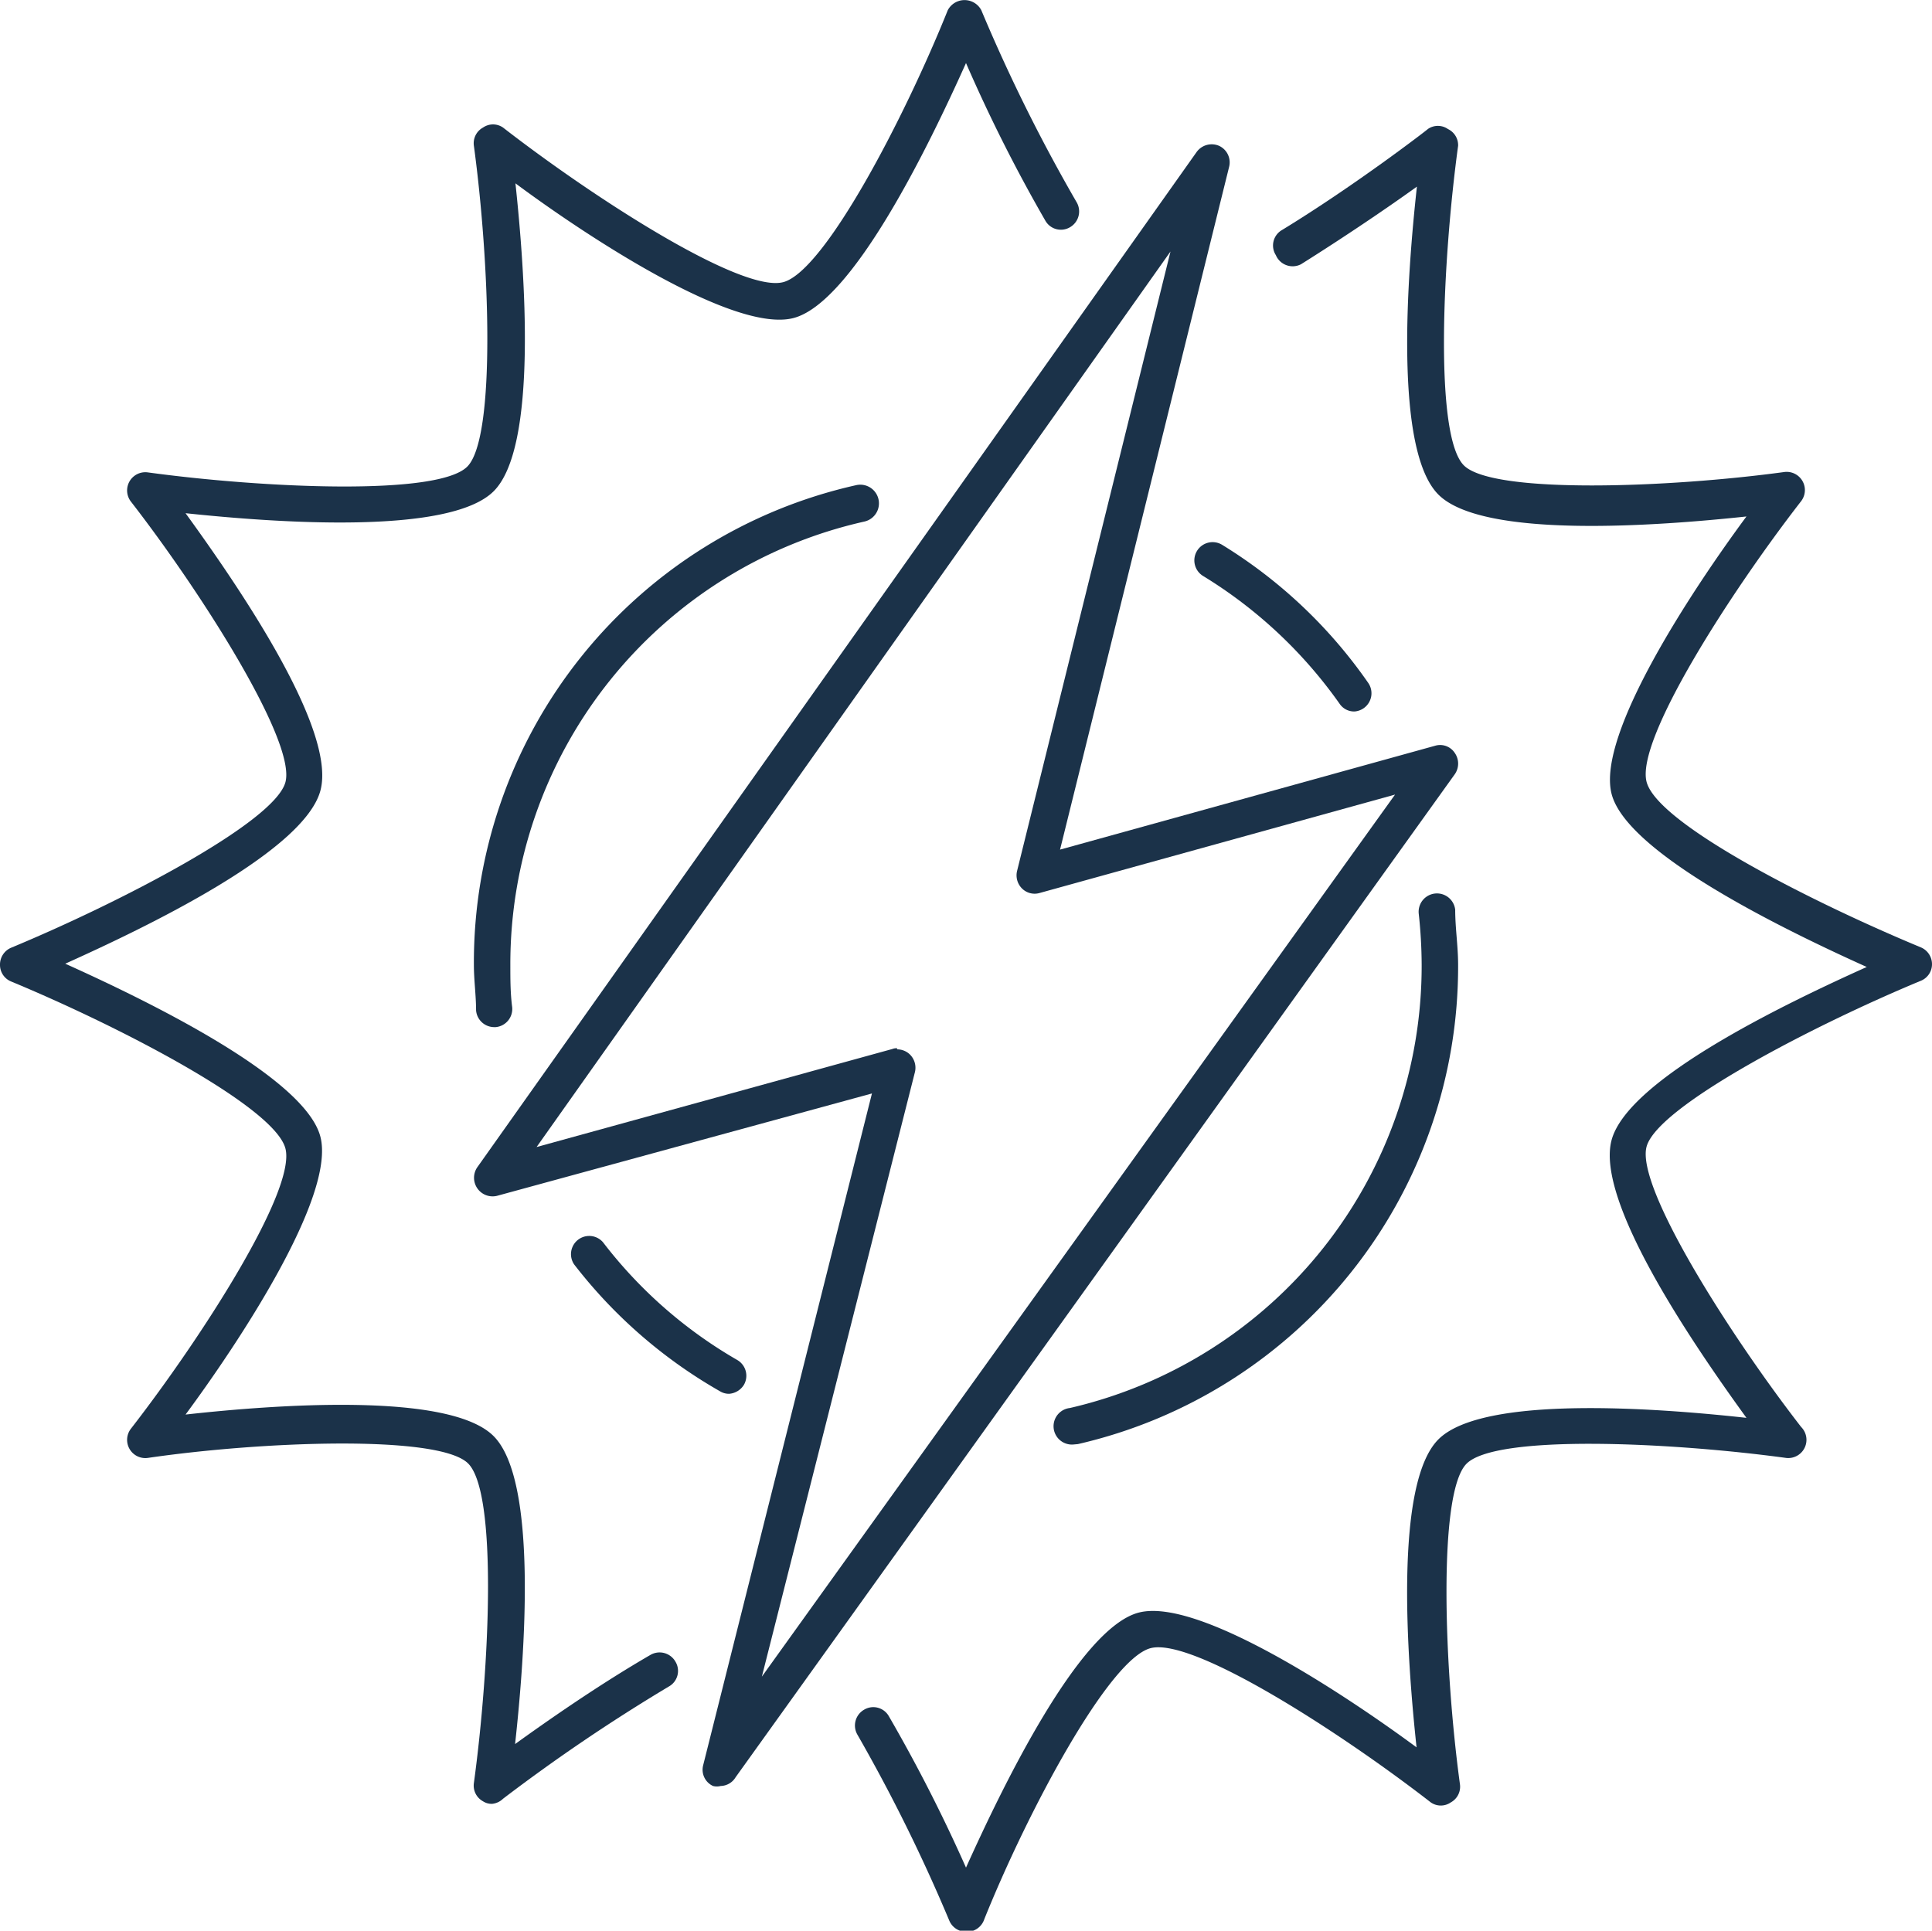 <svg xmlns="http://www.w3.org/2000/svg" viewBox="0 0 53 52.97"><defs><style>.cls-1{fill:#1b3249;}</style></defs><title>Asset 301</title><g id="Layer_2" data-name="Layer 2"><g id="_1" data-name="1"><path class="cls-1" d="M13.5,49.49a.43.43,0,0,1-.25-.07.49.49,0,0,1-.25-.5c.43-3.15.66-8-.17-8.78S7.2,39.54,4.05,40a.5.5,0,0,1-.46-.8c1.94-2.5,4.54-6.54,4.24-7.69S3.25,28.15.31,26.93A.49.49,0,0,1,0,26.47.5.5,0,0,1,.31,26c2.94-1.22,7.22-3.43,7.52-4.54s-2.3-5.2-4.24-7.7a.5.5,0,0,1,.46-.8c3.15.43,8,.66,8.78-.17S13.43,7.17,13,4a.49.49,0,0,1,.25-.5.48.48,0,0,1,.55,0c2.5,1.94,6.55,4.55,7.69,4.24S24.82,3.22,26,.28a.52.52,0,0,1,.92,0,46.16,46.16,0,0,0,2.61,5.26.5.5,0,0,1-.17.69.49.49,0,0,1-.68-.17A43,43,0,0,1,26.5,1.73c-1,2.23-3.11,6.6-4.75,7s-5.66-2.25-7.61-3.7c.26,2.43.62,7.24-.6,8.45s-6,.86-8.45.6c1.45,2,4.15,5.93,3.7,7.61s-4.8,3.76-7,4.75c2.22,1,6.58,3.11,7,4.75s-2.25,5.66-3.7,7.62c2.42-.27,7.23-.63,8.45.59s.86,6,.59,8.45c.9-.65,2.32-1.64,3.72-2.45a.5.5,0,0,1,.68.19.49.49,0,0,1-.18.68,49.1,49.1,0,0,0-4.55,3.08A.5.5,0,0,1,13.5,49.49Z"/><path class="cls-1" d="M26.5,53a.5.5,0,0,1-.46-.31,46,46,0,0,0-2.52-5.1.5.5,0,0,1,.18-.68.49.49,0,0,1,.68.17,43.5,43.5,0,0,1,2.12,4.16c1-2.22,3.11-6.59,4.75-7s5.66,2.26,7.61,3.7c-.26-2.42-.62-7.23.6-8.45s6-.86,8.45-.59c-1.45-2-4.15-5.94-3.7-7.62s4.8-3.76,7-4.75c-2.22-1-6.58-3.11-7-4.75s2.25-5.65,3.7-7.61c-2.43.26-7.23.62-8.45-.6s-.86-6-.59-8.45c-.79.57-2,1.39-3.18,2.13A.5.5,0,0,1,35,7a.49.49,0,0,1,.17-.69c2-1.22,4-2.76,4-2.77a.48.48,0,0,1,.55,0A.49.49,0,0,1,40,4c-.43,3.15-.66,8,.17,8.78s5.63.6,8.78.17a.5.5,0,0,1,.46.8c-1.94,2.5-4.54,6.54-4.24,7.7s4.58,3.32,7.52,4.54a.5.5,0,0,1,.31.46.49.49,0,0,1-.31.46c-2.94,1.22-7.22,3.44-7.52,4.55s2.3,5.19,4.24,7.69A.5.5,0,0,1,49,40c-3.15-.43-8-.66-8.78.17s-.6,5.63-.17,8.78a.49.49,0,0,1-.25.5.48.48,0,0,1-.55,0c-2.5-1.94-6.54-4.54-7.69-4.23S28.18,49.72,27,52.66A.5.5,0,0,1,26.5,53Z"/><path class="cls-1" d="M13.55,28.18a.5.5,0,0,1-.49-.46c0-.41-.06-.83-.06-1.25A13.42,13.42,0,0,1,23.49,13.31a.5.5,0,0,1,.22,1A12.44,12.44,0,0,0,14,26.47c0,.39,0,.78.05,1.16a.5.5,0,0,1-.45.55Z"/><path class="cls-1" d="M20,38.24a.47.47,0,0,1-.25-.07,13.49,13.49,0,0,1-4-3.48.5.5,0,0,1,.79-.61,12.51,12.51,0,0,0,3.68,3.23.5.5,0,0,1,.19.68A.52.52,0,0,1,20,38.24Z"/><path class="cls-1" d="M29.46,39.63a.5.5,0,0,1-.11-1A12.45,12.45,0,0,0,39,26.47a13.29,13.29,0,0,0-.08-1.4.5.5,0,0,1,1-.11c0,.5.08,1,.08,1.51A13.44,13.44,0,0,1,29.57,39.62Z"/><path class="cls-1" d="M37.16,19.52a.48.48,0,0,1-.41-.21A12.65,12.65,0,0,0,33,15.8a.5.5,0,1,1,.53-.85,13.42,13.42,0,0,1,4,3.78.5.5,0,0,1-.12.7A.51.51,0,0,1,37.16,19.52Z"/><path class="cls-1" d="M19.77,49a.41.41,0,0,1-.21,0,.49.49,0,0,1-.27-.57L23.92,30,13.63,32.81a.51.51,0,0,1-.54-.78L32.82,4.18A.51.51,0,0,1,33.44,4a.5.5,0,0,1,.28.57L29.08,23.31l10.29-2.85a.48.48,0,0,1,.54.2.51.51,0,0,1,0,.58L20.18,48.76A.49.49,0,0,1,19.77,49Zm4.84-20.21a.5.5,0,0,1,.35.14.51.51,0,0,1,.14.48L20.9,46,38.27,21.8l-9.75,2.7a.49.49,0,0,1-.48-.12.51.51,0,0,1-.14-.48l4.21-17L14.72,31.47l9.76-2.69A.3.3,0,0,1,24.61,28.76Z"/></g></g></svg>